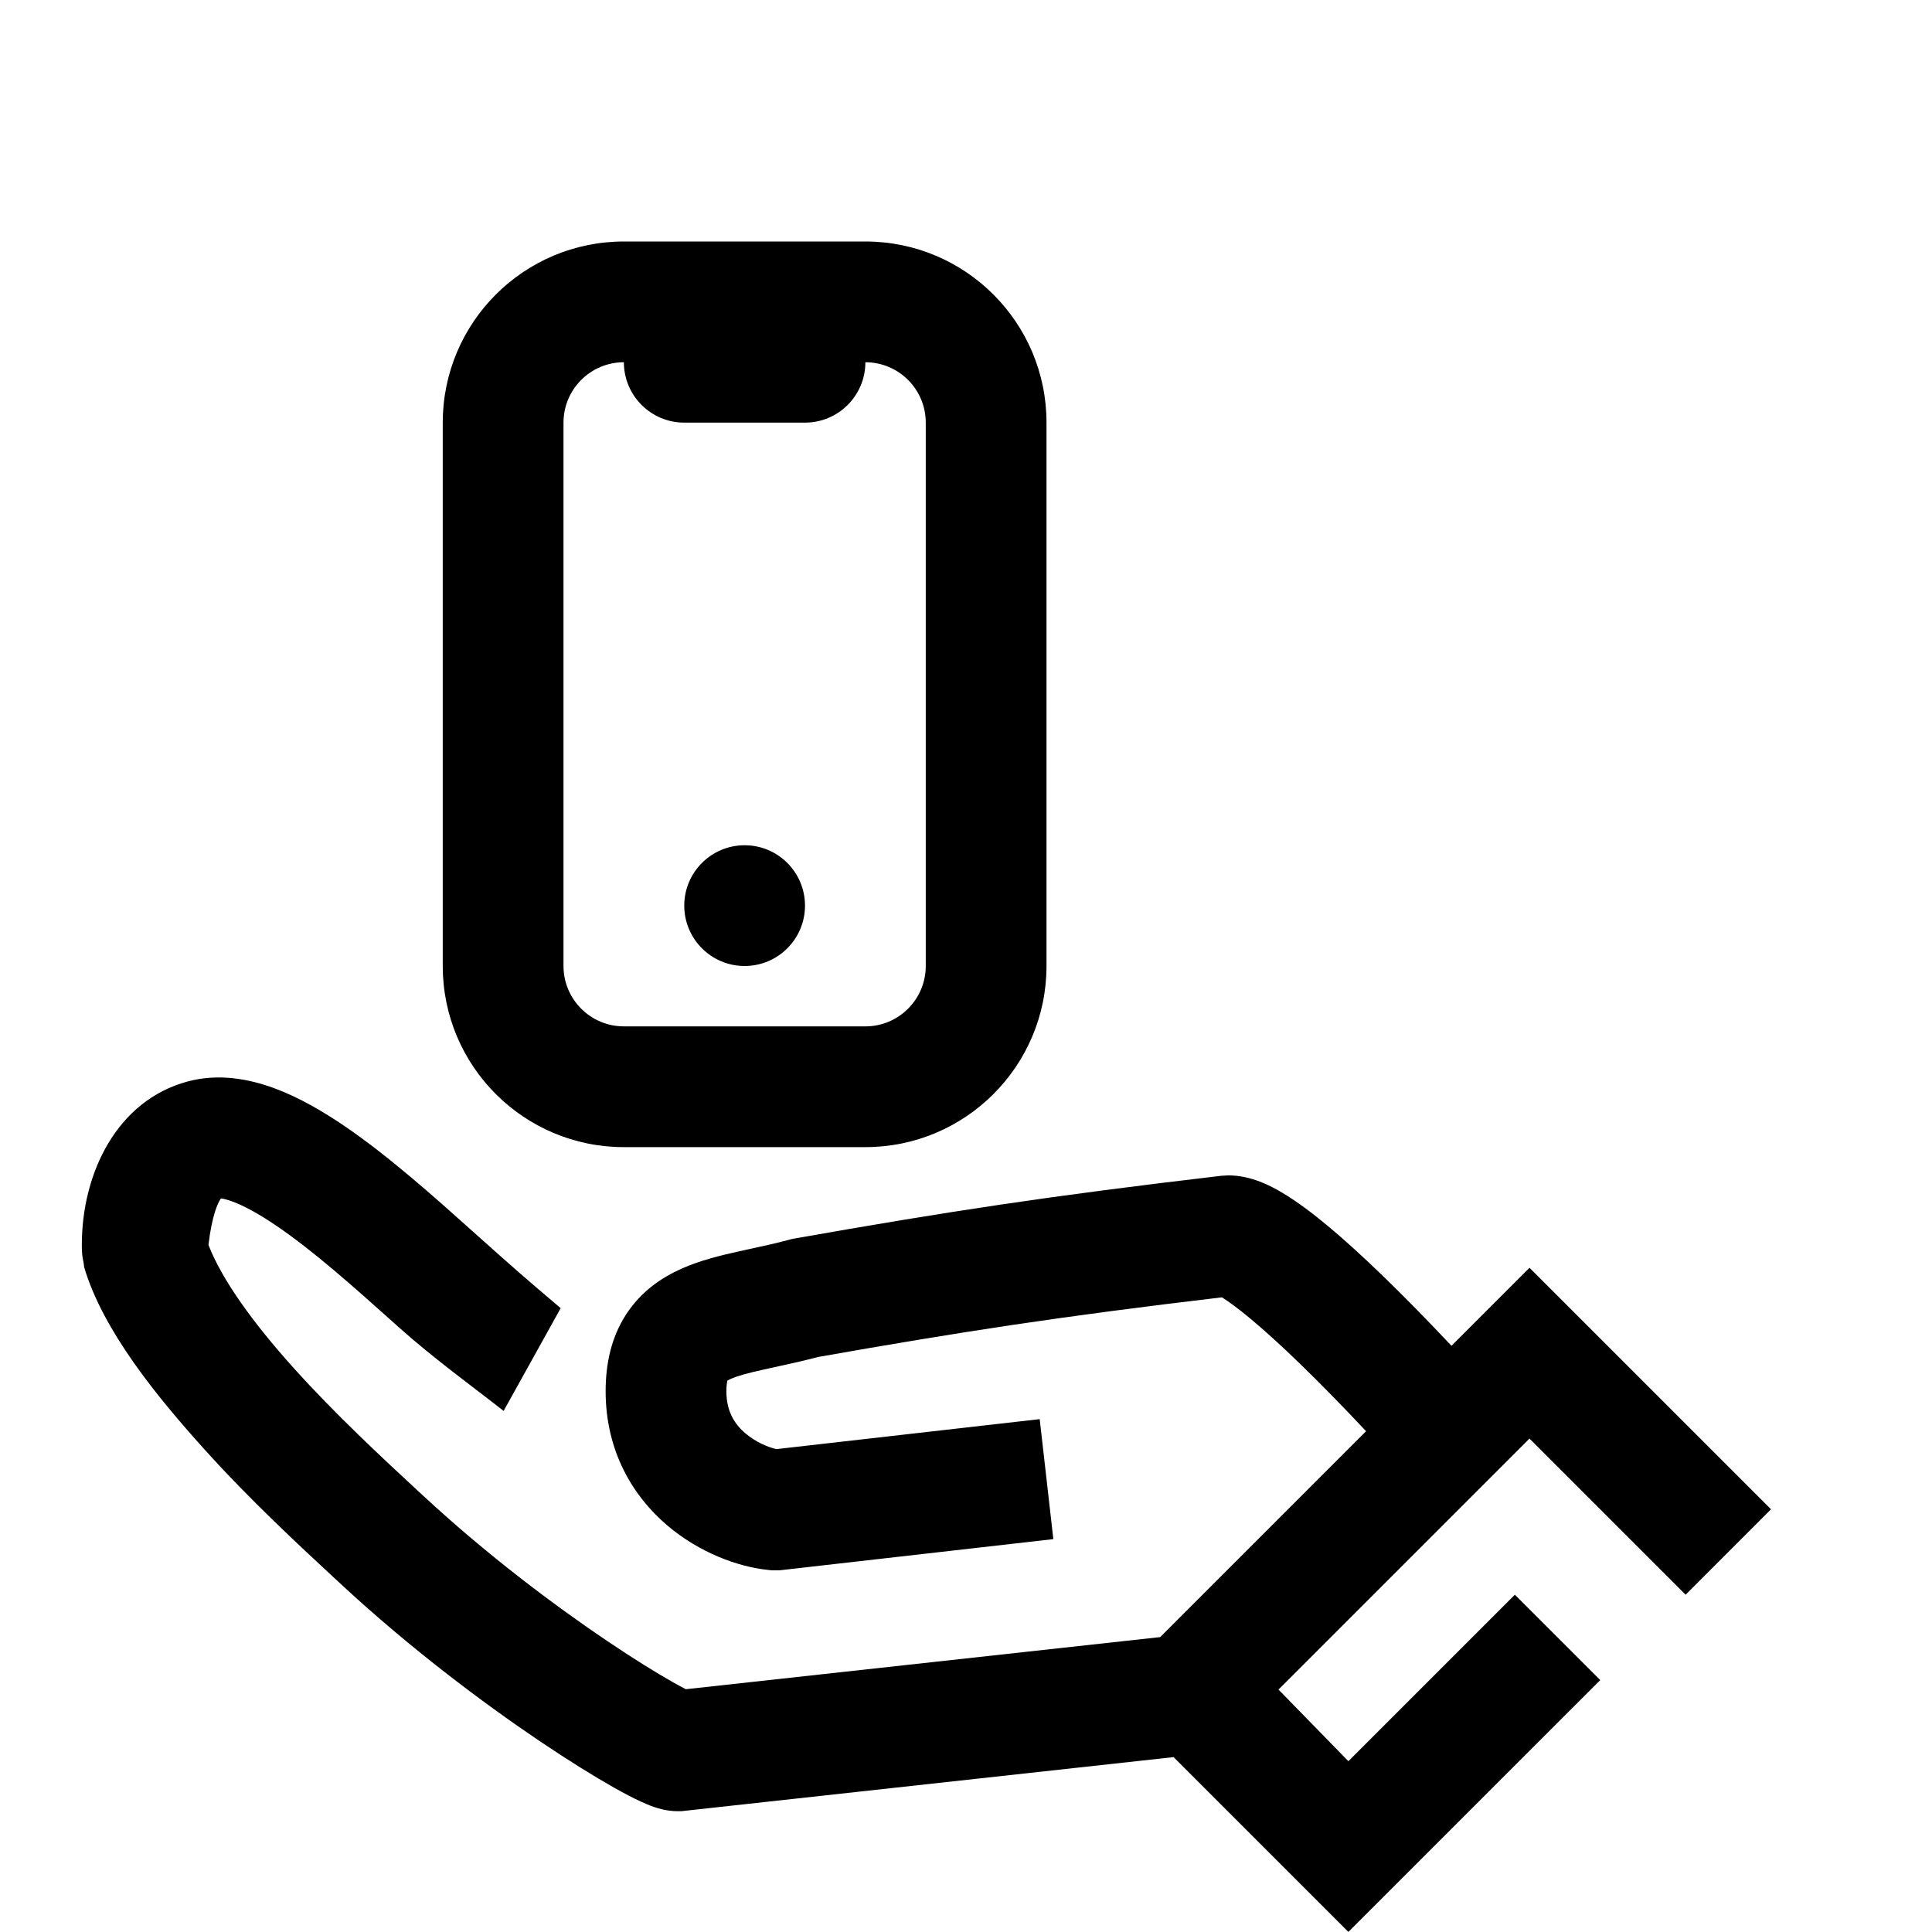 <svg width="48" height="48" viewBox="0 0 48 48" fill="none" xmlns="http://www.w3.org/2000/svg">
<g clip-path="url(#clip0_10666_15005)">
<path d="M18.5 21C17.672 21 17 21.672 17 22.5C17 23.328 17.672 24 18.5 24C19.328 24 20 23.328 20 22.5C20 21.672 19.328 21 18.5 21Z" fill="black"/>
<path fill-rule="evenodd" clip-rule="evenodd" d="M11 10.5C11 8.015 13.015 6 15.5 6H21.5C23.985 6 26 8.015 26 10.5V24C26 26.485 23.985 28.5 21.5 28.5H15.5C13.015 28.5 11 26.485 11 24V10.5ZM15.5 9C14.672 9 14 9.672 14 10.5V24C14 24.828 14.672 25.5 15.5 25.5H21.5C22.328 25.5 23 24.828 23 24V10.5C23 9.672 22.328 9 21.5 9C21.5 9.828 20.828 10.5 20 10.5H17C16.172 10.5 15.5 9.828 15.5 9Z" fill="black"/>
<path fill-rule="evenodd" clip-rule="evenodd" d="M11.772 30.618C12.809 31.546 13.019 31.728 13.93 32.501L12.512 35.054C11.749 34.453 10.771 33.749 9.897 32.966L9.77 32.852C8.781 31.966 7.792 31.085 6.885 30.466C6.434 30.158 6.062 29.957 5.772 29.85C5.634 29.8 5.543 29.781 5.489 29.774C5.413 29.883 5.268 30.185 5.179 30.928C5.51 31.786 6.273 32.852 7.3 33.992C8.336 35.143 9.492 36.214 10.384 37.041L10.531 37.176C12.083 38.615 13.756 39.874 15.087 40.771C15.752 41.219 16.317 41.568 16.727 41.799C16.852 41.87 16.956 41.925 17.04 41.968L28.825 40.673L33.94 35.558C32.704 34.243 31.757 33.338 31.077 32.771C30.753 32.5 30.517 32.33 30.358 32.232C26.348 32.707 23.937 33.077 20.325 33.714C19.943 33.815 19.566 33.897 19.251 33.965C19.151 33.987 19.056 34.007 18.97 34.027C18.557 34.119 18.316 34.187 18.155 34.259C18.115 34.277 18.089 34.291 18.072 34.301C18.062 34.34 18.047 34.421 18.047 34.565C18.047 35.064 18.247 35.38 18.521 35.612C18.785 35.837 19.095 35.959 19.289 36.003L25.831 35.258L26.17 38.239L19.367 39.014H19.17L19.096 39.006C18.338 38.931 17.374 38.576 16.575 37.896C15.732 37.178 15.047 36.065 15.047 34.565C15.047 33.893 15.181 33.233 15.556 32.656C15.933 32.074 16.454 31.732 16.939 31.517C17.398 31.313 17.9 31.192 18.316 31.099C18.436 31.072 18.552 31.047 18.666 31.022L18.668 31.022C18.985 30.953 19.284 30.888 19.61 30.8L19.674 30.783L19.739 30.771C23.539 30.1 26.044 29.717 30.344 29.212L30.518 29.202C31.088 29.202 31.583 29.469 31.864 29.637C32.211 29.844 32.592 30.127 32.999 30.466C33.797 31.132 34.816 32.114 36.062 33.436L38 31.498L44 37.498L41.879 39.62L38 35.741L31.764 41.977L33.5 43.756L37.636 39.62L39.758 41.741L33.5 47.998L29.157 43.655L16.924 44.999H16.841C16.553 44.999 16.314 44.916 16.244 44.892L16.241 44.891C16.128 44.852 16.018 44.804 15.922 44.76C15.726 44.67 15.498 44.55 15.253 44.412C14.759 44.133 14.124 43.74 13.409 43.258C11.981 42.295 10.181 40.942 8.491 39.376L8.33 39.227C7.448 38.41 6.201 37.256 5.07 35.999C3.905 34.705 2.56 33.067 2.09 31.48C2.074 31.283 2.033 31.282 2.033 30.928C2.033 29.143 2.907 27.34 4.662 26.869C5.441 26.66 6.198 26.811 6.804 27.033C7.42 27.259 8.023 27.61 8.576 27.988C9.669 28.734 10.801 29.748 11.749 30.597L11.772 30.618ZM18.052 34.314L18.05 34.316L18.048 34.317C18.048 34.317 18.049 34.316 18.052 34.314Z" fill="black"/>
</g>
<defs>
<clipPath id="clip0_10666_15005">
<rect width="48" height="48" fill="white"/>
</clipPath>
</defs>
</svg>
